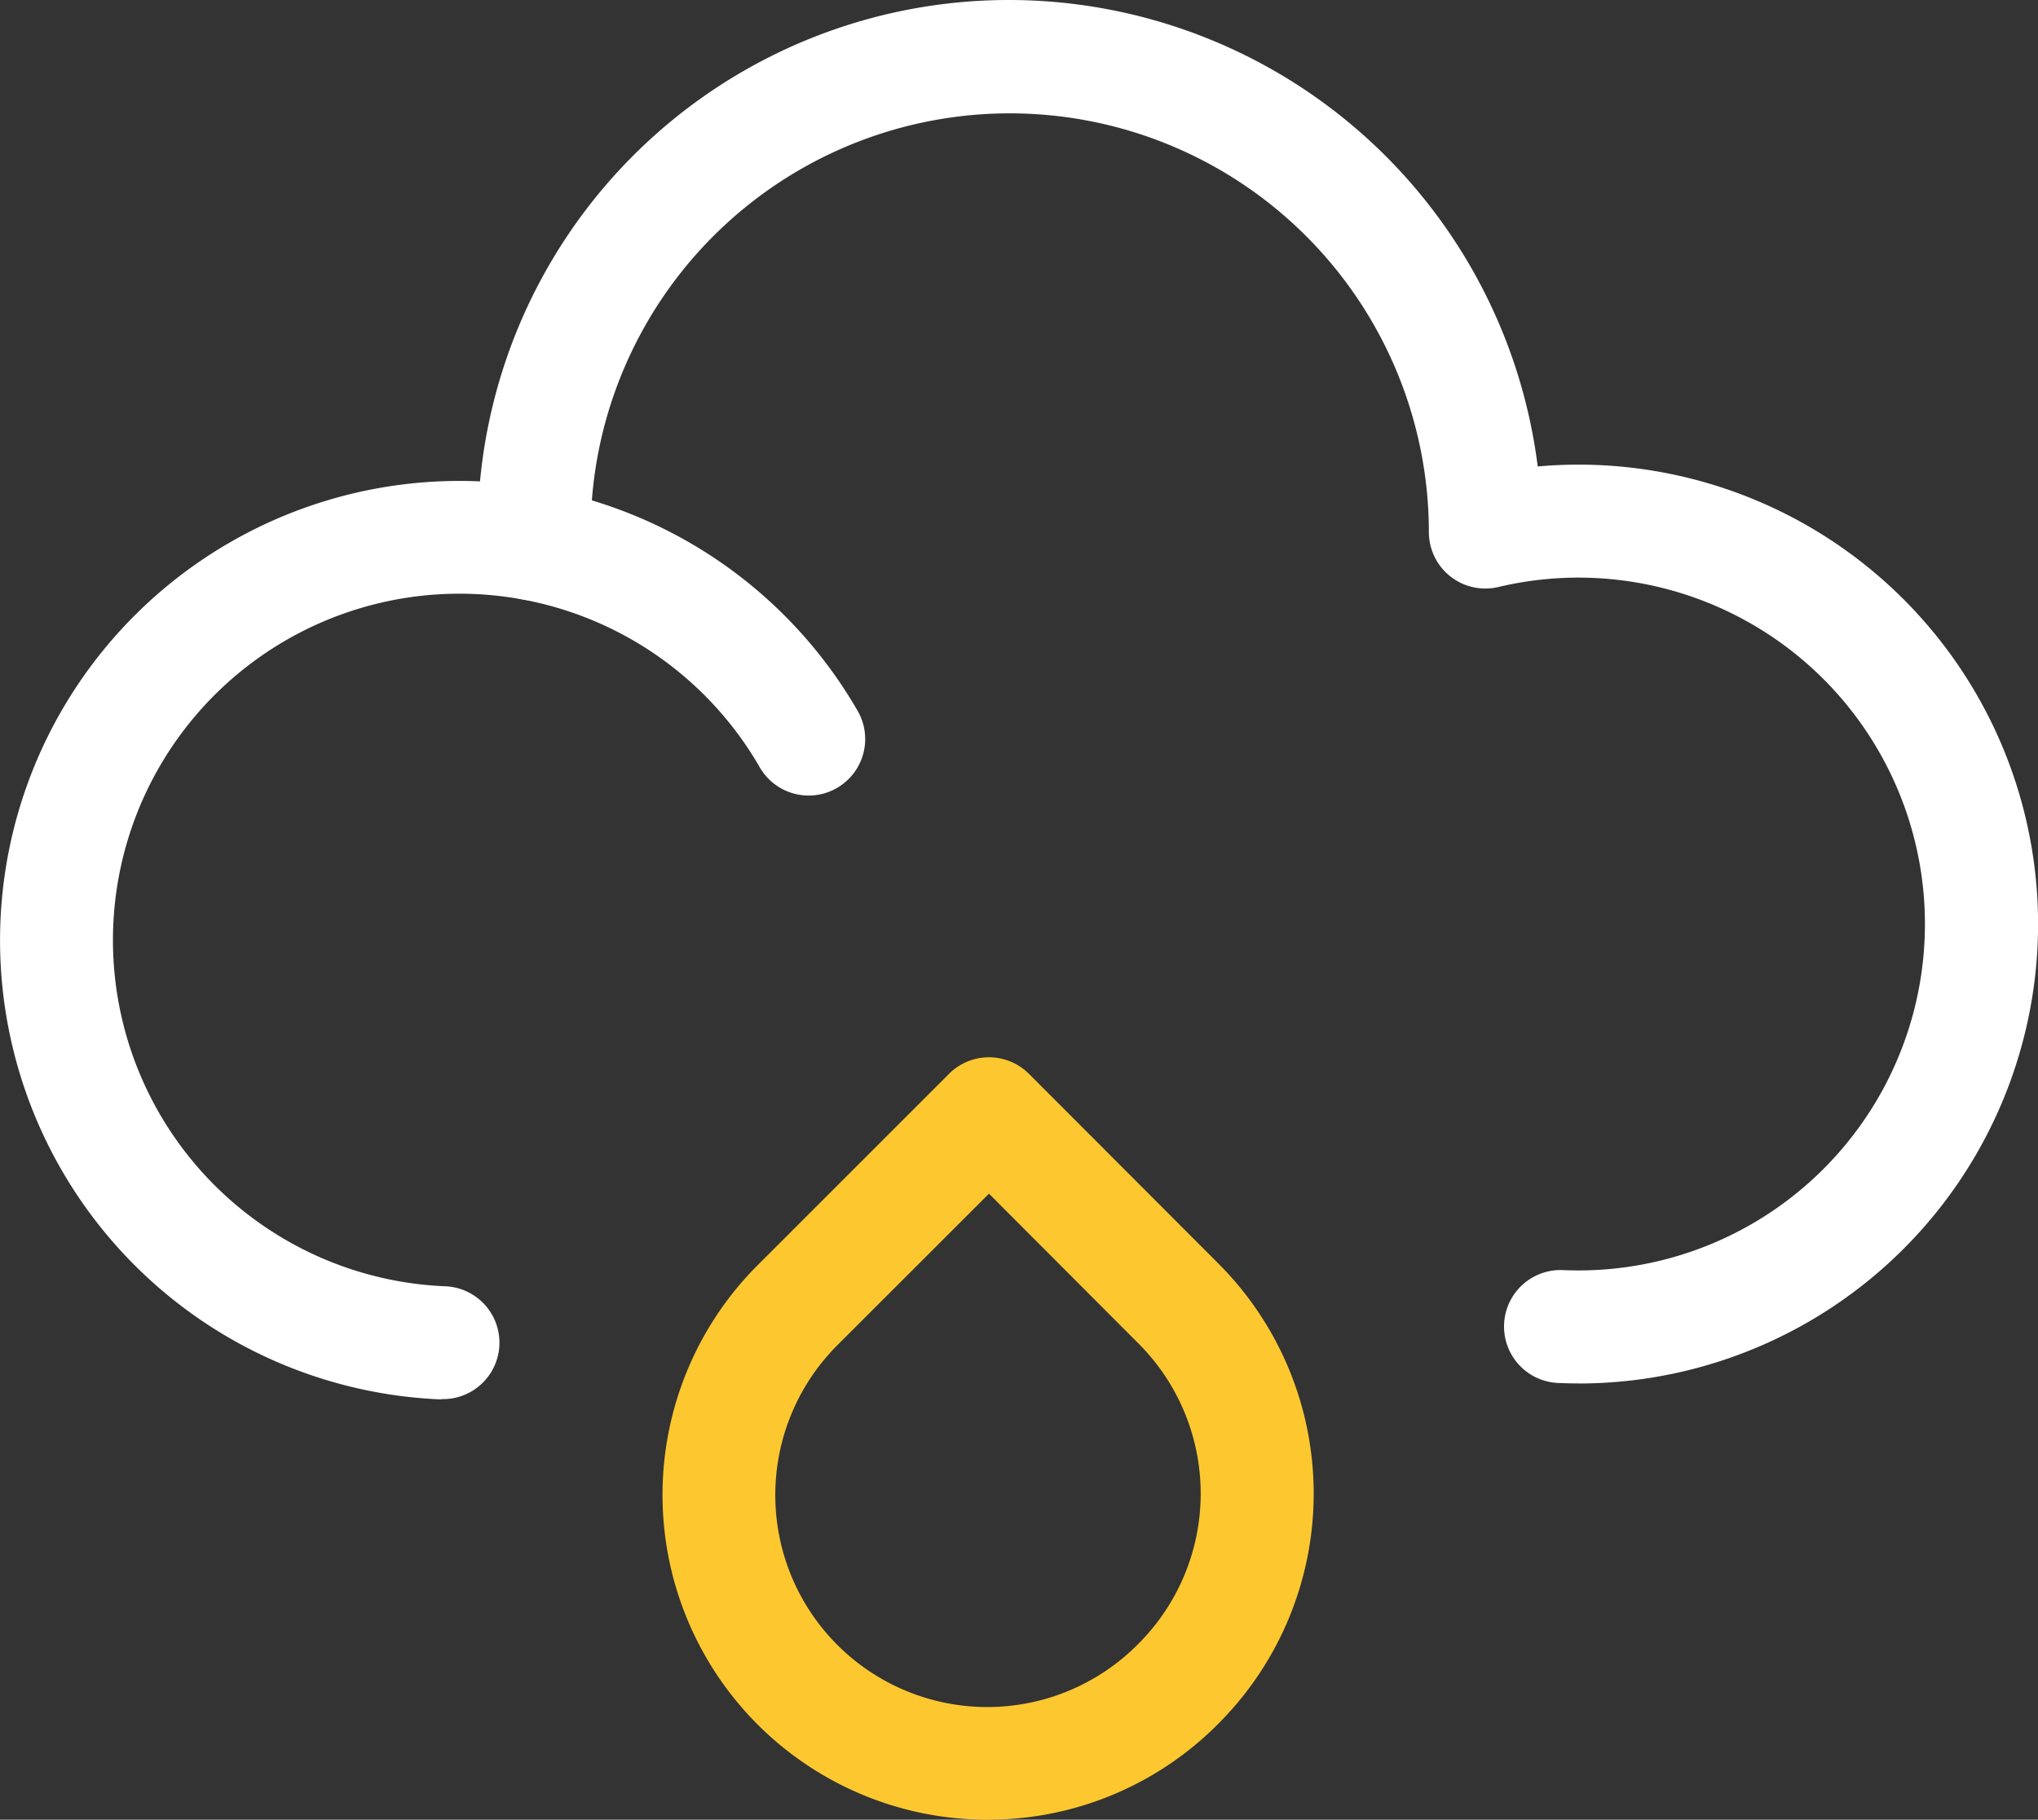 <svg xmlns="http://www.w3.org/2000/svg" width="64.992" height="58.041" viewBox="0 0 64.992 58.041">
  <rect x="0" y="0" width="64.992" height="58.041" fill="#333333" stroke="none"/>
  <g id="light_rain" data-name="light rain" transform="translate(0.001)">
    <g id="Group_7520-2" data-name="Group 7520-2" transform="translate(-0.001)">
      <g id="Group_7519-2" data-name="Group 7519-2">
        <g id="Path_5037-5" data-name="Path 5037-5" transform="translate(15.199)">
          <path id="Path_24" data-name="Path 24" d="M96.3,44.126q-.336,0-.671-.015a1.8,1.8,0,0,1,.162-3.6,11.049,11.049,0,1,0-2.063-21.788,1.8,1.8,0,0,1-2.217-1.753,13.366,13.366,0,0,0-26.718-.6l-.045,1.056a1.8,1.8,0,0,1-3.6-.154l.045-1.061A16.939,16.939,0,0,1,78.14,0h0A17,17,0,0,1,94.982,14.878,14.654,14.654,0,1,1,96.3,44.128Z" transform="translate(-61.143)" fill="#fff"/>
        </g>
        <g id="Path_5038-5" data-name="Path 5038-5" transform="translate(0 15.341)">
          <path id="Path_25" data-name="Path 25" d="M14.087,91.007H14a14.654,14.654,0,1,1,13.349-21.96,1.8,1.8,0,0,1-3.122,1.8A11.05,11.05,0,1,0,14.166,87.4a1.8,1.8,0,0,1-.08,3.6Z" transform="translate(0.001 -61.715)" fill="#fff"/>
        </g>
      </g>
      <g id="Path_5039-5" data-name="Path 5039-5" transform="translate(21.127 33.723)">
        <path id="Path_26" data-name="Path 26" d="M95.353,159.979a10.362,10.362,0,0,1-7.375-17.642l6.15-6.15a1.8,1.8,0,0,1,1.273-.527h0a1.807,1.807,0,0,1,1.275.529l6.05,6.06a10.377,10.377,0,0,1,.017,14.639s0,.007-.01.01a10.329,10.329,0,0,1-7.378,3.08Zm.045-19.966-4.857,4.855a6.761,6.761,0,0,0,9.613,9.511l.022-.022a6.769,6.769,0,0,0,0-9.56L95.4,140.01Zm6.05,15.621h0Z" transform="translate(-84.989 -135.66)" fill="#fdc82f"/>
      </g>
    </g>
  </g>
</svg>

